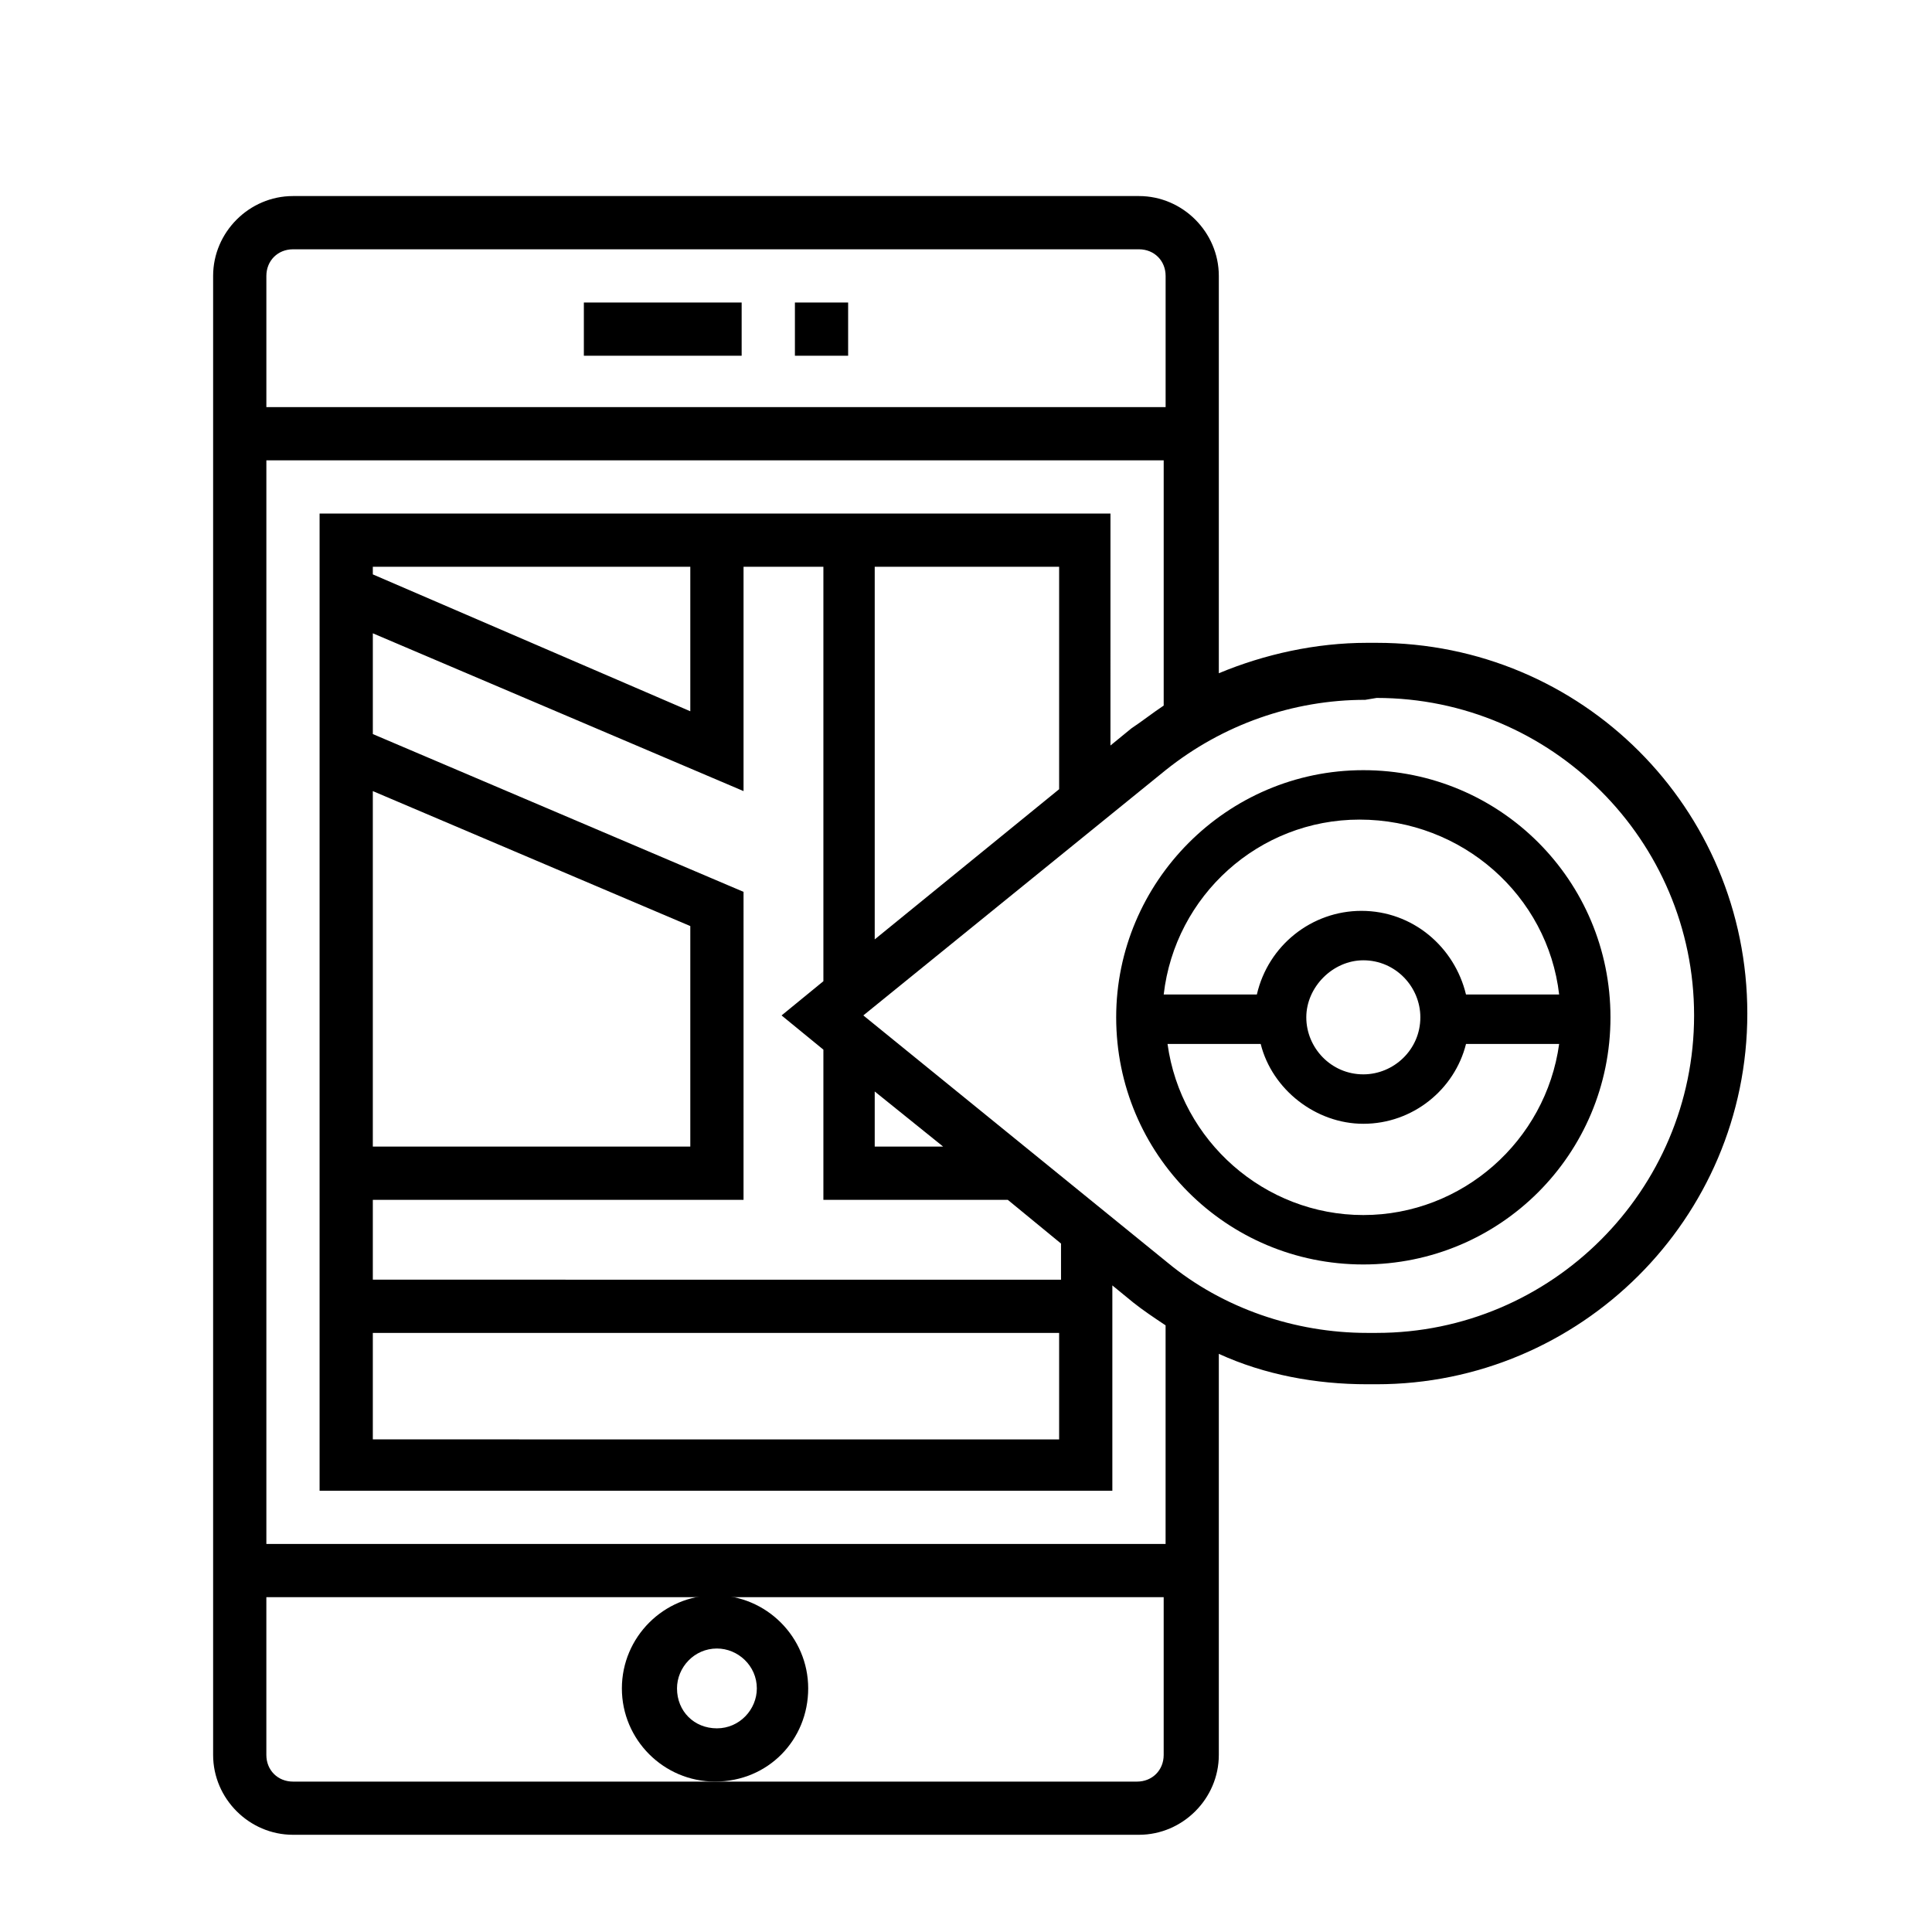 <?xml version="1.0" encoding="UTF-8"?>
<!-- Uploaded to: ICON Repo, www.iconrepo.com, Generator: ICON Repo Mixer Tools -->
<svg fill="#000000" width="800px" height="800px" version="1.1" viewBox="144 144 512 512" xmlns="http://www.w3.org/2000/svg">
 <g>
  <path d="m467 609.08v-106.3c12.09 5.543 25.695 8.062 39.297 8.062h2.519c53.906 0 98.242-43.832 98.242-98.242 0-54.414-43.828-98.246-98.242-98.246h-2.519c-13.602 0-27.207 3.023-39.297 8.062v-105.3c0-11.586-9.574-21.16-21.16-21.16h-224.2c-11.586 0-21.16 9.574-21.16 21.16v391.96c0 11.586 9.574 21.16 21.16 21.16h224.2c11.59-0.004 21.16-9.574 21.16-21.164zm41.816-280.12c46.352 0 84.137 37.785 84.137 84.137 0 46.352-37.785 84.137-84.137 84.137h-2.519c-19.145 0-38.289-6.551-52.898-18.641l-80.609-65.496 80.105-64.992c15.113-12.09 33.754-18.641 52.898-18.641zm-167.77 51.391-98.242-41.816v-26.703l98.242 41.816v-59.449h21.16v109.83l-11.082 9.07 11.082 9.07v39.801h48.871l14.105 11.586v9.574l-182.38-0.004v-21.16h98.242zm-14.109 67.508h-84.137v-94.211l84.137 35.77zm-84.137-151.64v-2.016h84.137v38.289zm133.01-2.016h48.871v58.945l-48.871 39.801zm0 139.05 18.137 14.609h-18.137zm-161.22-181.37v-34.762c0-4.031 3.023-7.055 7.055-7.055h224.2c4.031 0 7.055 3.023 7.055 7.055v34.762zm0 301.28v-287.17h237.8v64.992c-3.023 2.016-5.543 4.031-8.566 6.047l-5.543 4.535 0.004-61.465h-209.59v258.96h210.09v-54.414l5.543 4.535c2.519 2.016 5.543 4.031 8.566 6.047v57.938zm28.211-55.922h181.88v28.215l-181.88-0.004zm91.191 118.9h-112.35c-4.031 0-7.055-3.023-7.055-7.055v-41.816h237.8v41.816c0 4.031-3.023 7.055-7.055 7.055z"/>
  <path d="m354.66 224.17h14.105v14.105h-14.105z"/>
  <path d="m298.73 224.17h41.816v14.105h-41.816z"/>
  <path d="m358.18 591.45c0-13.602-11.082-24.688-24.688-24.688-13.602 0-24.688 11.082-24.688 24.688 0 13.602 11.082 24.688 24.688 24.688 14.105 0 24.688-11.082 24.688-24.688zm-34.766 0c0-5.543 4.535-10.578 10.578-10.578 5.543 0 10.578 4.535 10.578 10.578 0 5.543-4.535 10.578-10.578 10.578-6.043 0.004-10.578-4.531-10.578-10.578z"/>
  <path d="m439.8 413.6c0 36.273 29.223 65.496 65.496 65.496s65.496-29.223 65.496-65.496c0-36.273-29.223-65.496-65.496-65.496-36.277 0-65.496 29.727-65.496 65.496zm117.39 7.055c-3.527 25.695-25.695 45.344-51.891 45.344-26.199 0-48.367-19.648-51.891-45.344h24.688c3.023 12.09 14.609 21.16 27.207 21.16 13.098 0 24.184-9.07 27.207-21.16zm-51.895 8.059c-8.566 0-15.113-7.055-15.113-15.113 0-8.062 7.055-15.113 15.113-15.113 8.566 0 15.113 7.055 15.113 15.113 0.004 8.566-7.051 15.113-15.113 15.113zm51.895-21.16h-24.688c-3.023-12.594-14.105-22.168-27.711-22.168-13.098 0-24.688 9.07-27.711 22.168h-24.688c3.023-26.199 25.191-46.352 51.891-46.352 27.211 0.004 49.883 20.156 52.906 46.352z"/>
 </g>
</svg>